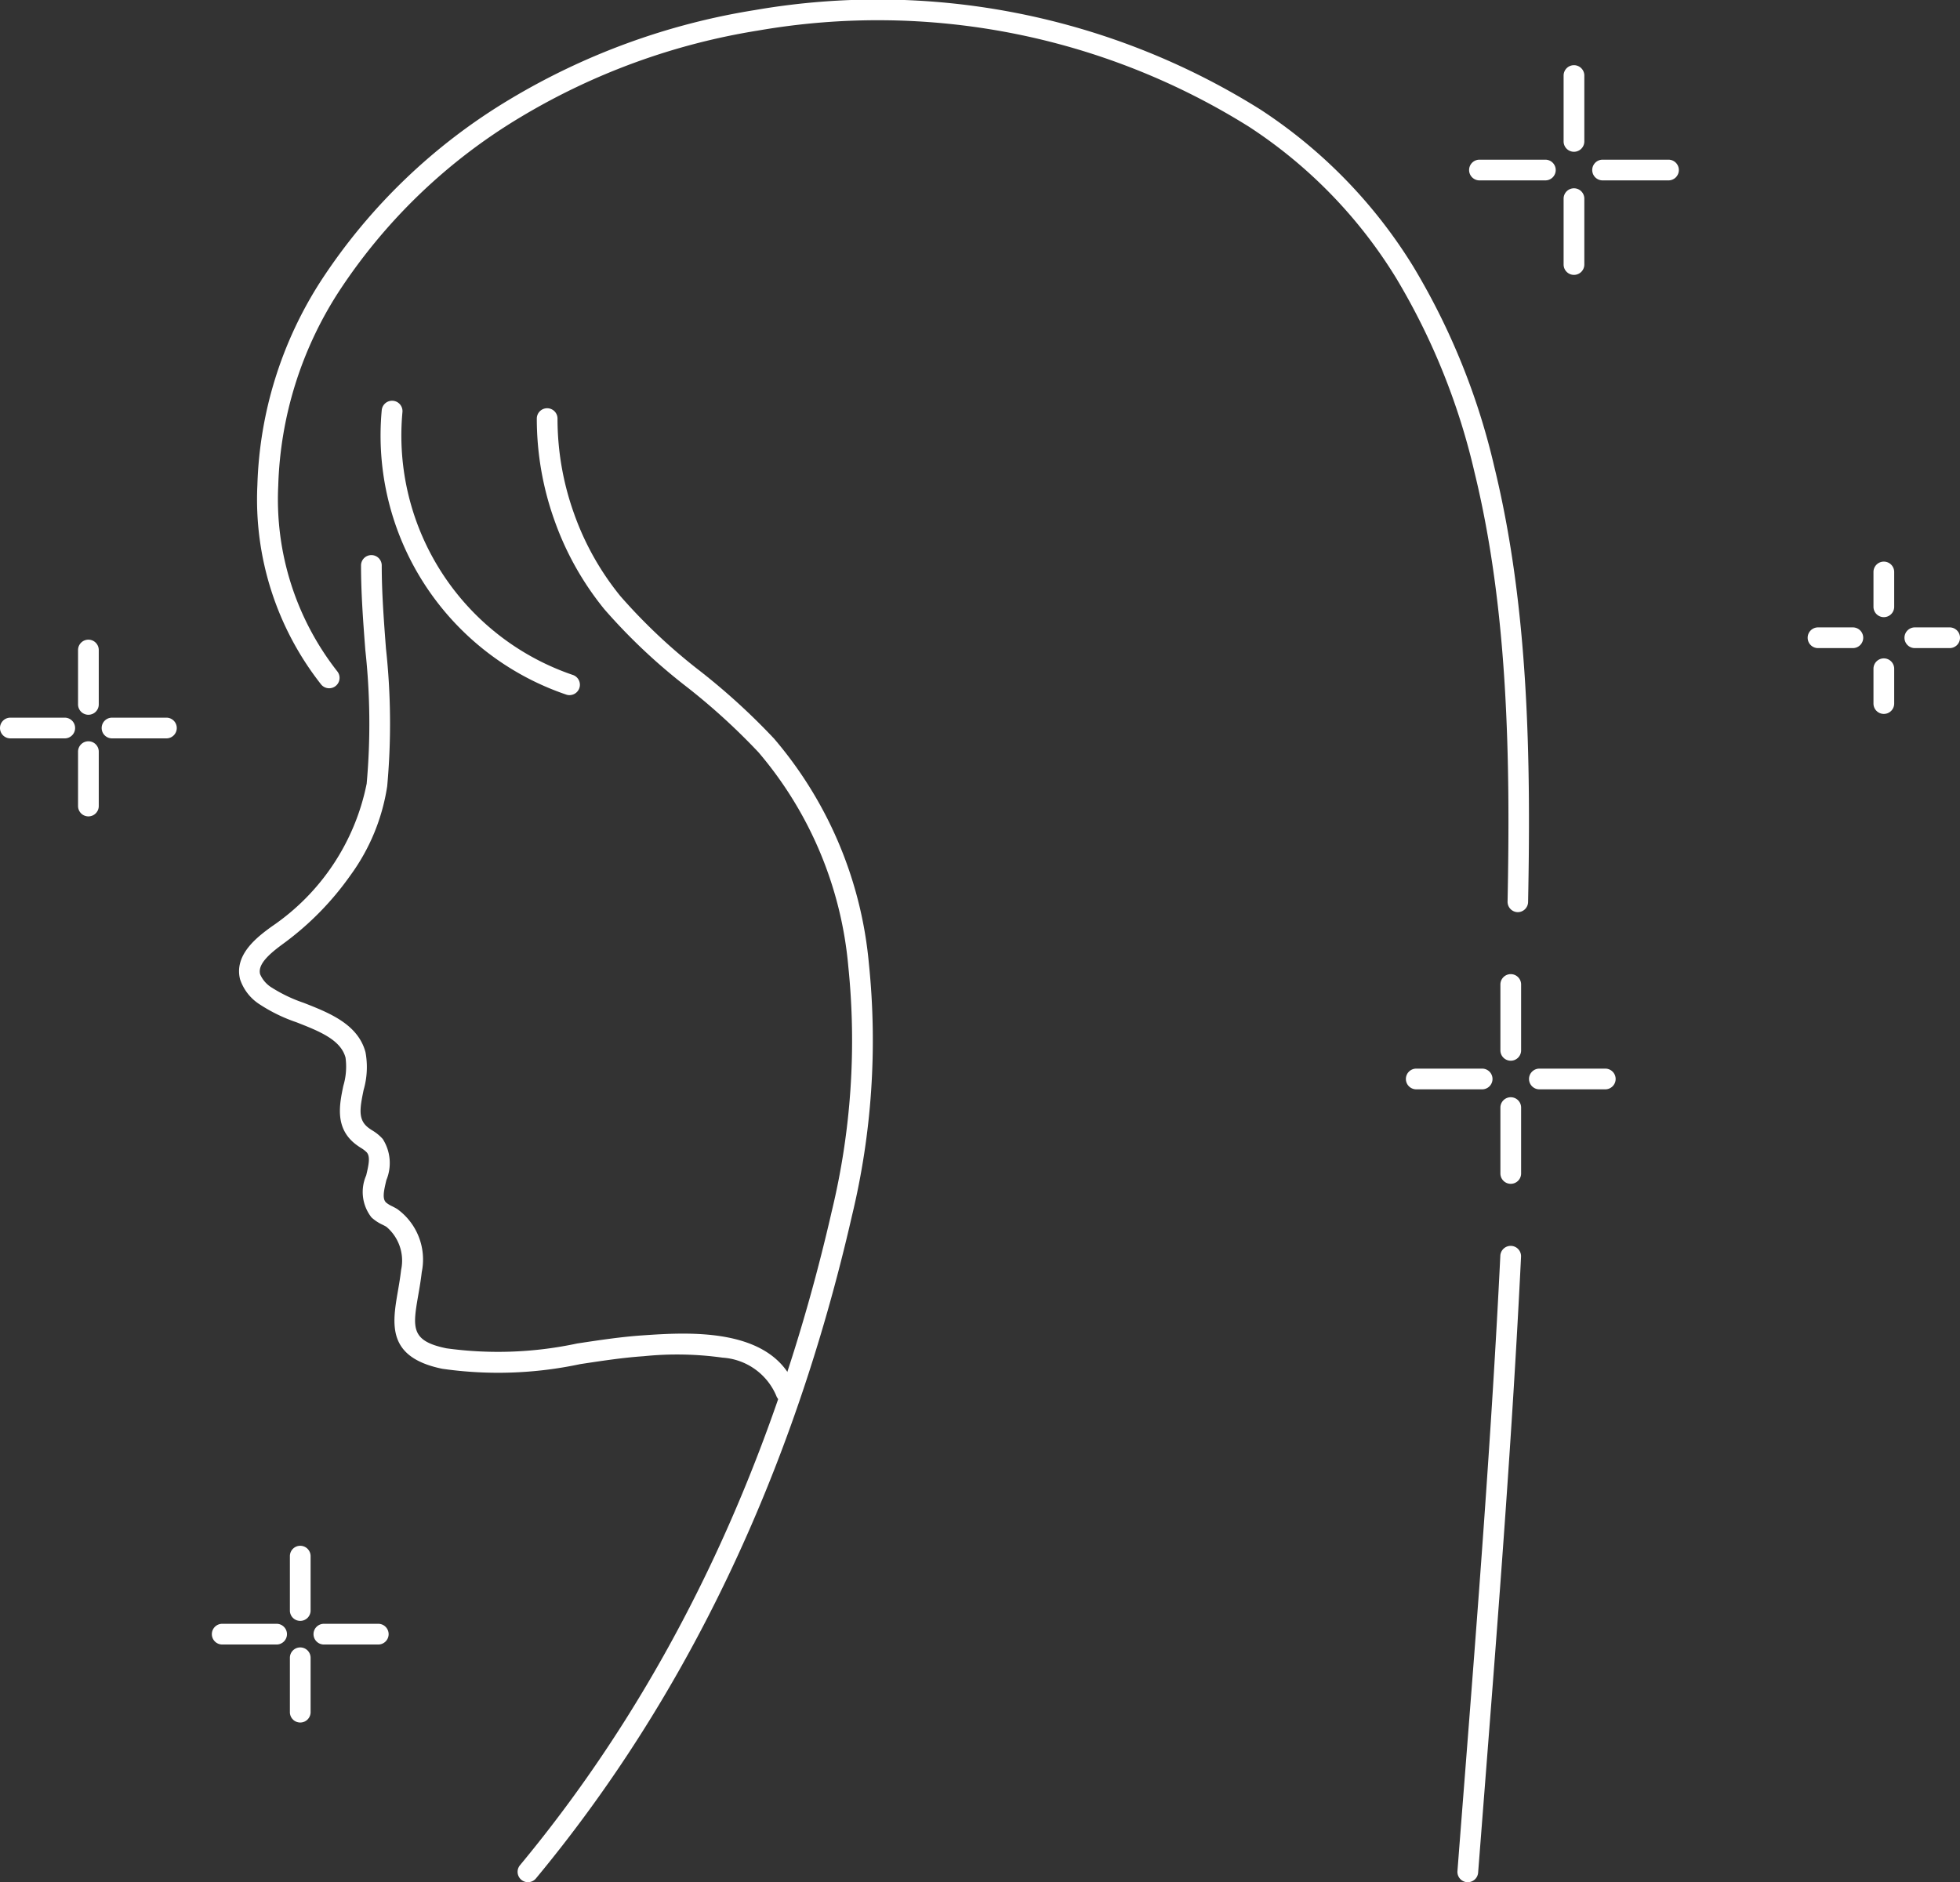 <svg xmlns="http://www.w3.org/2000/svg" width="104.09" height="99.978" viewBox="0 0 104.09 99.978"><rect x="0" y="0" width="104.09" height="99.978" fill="#333333" stroke="none"/><g data-name="グループ 12854"><g data-name="グループ 12857" fill="#fff"><path data-name="パス 9700" d="M41.742 74.502a.55.55 0 0 1-.518-.366 3.327 3.327 0 0 0-2.85-2.02 17.4 17.4 0 0 0-4.187-.077c-1.1.075-2.207.243-3.377.421a20.874 20.874 0 0 1-7.325.246c-2.959-.607-2.652-2.388-2.356-4.111.063-.366.128-.745.173-1.14a2.349 2.349 0 0 0-.78-2.289c-.059-.036-.128-.071-.2-.108a2.279 2.279 0 0 1-.594-.392 2.186 2.186 0 0 1-.281-2.229c.142-.591.221-1 .033-1.222a1.5 1.5 0 0 0-.313-.241 3.834 3.834 0 0 1-.295-.206c-1.1-.865-.845-2.1-.639-3.089a3.557 3.557 0 0 0 .117-1.5c-.253-.954-1.4-1.406-2.62-1.883a8.573 8.573 0 0 1-1.932-.941 2.526 2.526 0 0 1-1.049-1.34c-.335-1.332.975-2.287 1.679-2.8a12.016 12.016 0 0 0 5.045-7.589 35.942 35.942 0 0 0-.072-7.1c-.112-1.47-.228-2.99-.228-4.49a.55.55 0 0 1 1.1 0c0 1.459.114 2.957.224 4.407a36.768 36.768 0 0 1 .066 7.32 10.758 10.758 0 0 1-1.945 4.721 15.669 15.669 0 0 1-3.545 3.621c-.734.535-1.4 1.1-1.26 1.641a1.555 1.555 0 0 0 .635.723 7.877 7.877 0 0 0 1.682.8c1.353.531 2.886 1.133 3.281 2.626a4.36 4.36 0 0 1-.1 2c-.206.994-.3 1.578.242 2 .062.049.137.1.216.149a2.342 2.342 0 0 1 .56.46 2.374 2.374 0 0 1 .19 2.181c-.146.607-.219.989-.018 1.188a1.443 1.443 0 0 0 .323.2c.087.044.176.09.268.145a3.309 3.309 0 0 1 1.306 3.355c-.048.427-.116.822-.182 1.2-.3 1.736-.422 2.455 1.493 2.847a20.063 20.063 0 0 0 6.939-.256c1.14-.173 2.32-.353 3.467-.431 2.438-.167 6.976-.478 8.149 2.827a.55.55 0 0 1-.518.734Z"/><path data-name="パス 9701" d="M77.95 99.978h-.043a.55.55 0 0 1-.506-.591q.18-2.335.363-4.667c.716-9.18 1.457-18.672 1.914-28.018a.55.55 0 0 1 1.1.054c-.457 9.362-1.2 18.862-1.916 28.05l-.363 4.666a.55.55 0 0 1-.549.506Z"/><path data-name="パス 9702" d="M80.613 48.452h-.011a.55.55 0 0 1-.539-.561c.148-7.508.037-15.469-1.76-22.819a35.588 35.588 0 0 0-4.169-10.32 25.478 25.478 0 0 0-7.8-8.017 37.155 37.155 0 0 0-26.076-5.112A35.345 35.345 0 0 0 27.65 6.219a29.835 29.835 0 0 0-9.668 9.29 20.036 20.036 0 0 0-3.205 10.286 14.809 14.809 0 0 0 3.135 9.866.552.552 0 0 1-.862.691 15.892 15.892 0 0 1-3.381-10.587 21.151 21.151 0 0 1 3.381-10.856 30.926 30.926 0 0 1 10.02-9.631 36.44 36.44 0 0 1 13-4.74 38.266 38.266 0 0 1 26.851 5.27 26.57 26.57 0 0 1 8.14 8.36 36.68 36.68 0 0 1 4.3 10.64c1.827 7.473 1.941 15.52 1.792 23.1a.55.55 0 0 1-.54.544Z"/><path data-name="パス 9703" d="M30.25 36.925a.549.549 0 0 1-.177-.029 14.534 14.534 0 0 1-9.8-15.107.552.552 0 1 1 1.1.1 13.434 13.434 0 0 0 9.05 13.963.55.55 0 0 1-.177 1.071Z"/><path data-name="パス 9704" d="M28.037 99.978a.55.55 0 0 1-.423-.9c7.889-9.51 13.461-21.2 16.559-34.74a38.639 38.639 0 0 0 .877-13.011 20.282 20.282 0 0 0-4.76-11.357 34.165 34.165 0 0 0-3.8-3.469 30.683 30.683 0 0 1-4.4-4.146 15.825 15.825 0 0 1-2.654-4.743 16.027 16.027 0 0 1-.928-5.377.55.55 0 1 1 1.1 0 14.93 14.93 0 0 0 .865 5.009 14.728 14.728 0 0 0 2.469 4.415 29.855 29.855 0 0 0 4.245 3.993 34.99 34.99 0 0 1 3.923 3.584 21.356 21.356 0 0 1 5.035 11.958 39.745 39.745 0 0 1-.9 13.387c-3.137 13.711-8.785 25.553-16.785 35.2a.549.549 0 0 1-.423.197Z"/><path data-name="線 254" d="M83.589 8.062a.55.55 0 0 1-.55-.549v-3.5a.55.55 0 0 1 .55-.55.55.55 0 0 1 .55.55v3.5a.55.55 0 0 1-.55.549Z"/><path data-name="線 255" d="M83.589 14.601a.55.55 0 0 1-.55-.549v-3.5a.55.55 0 0 1 .55-.55.55.55 0 0 1 .55.55v3.5a.55.55 0 0 1-.55.549Z"/><path data-name="線 256" d="M88.609 9.582h-3.5a.55.55 0 0 1-.55-.55.55.55 0 0 1 .55-.55h3.5a.55.55 0 0 1 .55.55.55.55 0 0 1-.55.55Z"/><path data-name="線 257" d="M82.07 9.582h-3.5a.55.55 0 0 1-.55-.55.55.55 0 0 1 .55-.55h3.5a.55.55 0 0 1 .55.55.55.55 0 0 1-.55.55Z"/><path data-name="線 258" d="M80.232 56.343a.55.55 0 0 1-.55-.549v-3.5a.55.55 0 0 1 .55-.55.55.55 0 0 1 .55.55v3.5a.55.55 0 0 1-.55.549Z"/><path data-name="線 259" d="M80.232 62.882a.55.55 0 0 1-.55-.549v-3.5a.55.55 0 0 1 .55-.55.55.55 0 0 1 .55.55v3.5a.55.55 0 0 1-.55.549Z"/><path data-name="線 260" d="M85.252 57.863h-3.5a.55.55 0 0 1-.55-.55.55.55 0 0 1 .55-.55h3.5a.55.55 0 0 1 .55.55.55.55 0 0 1-.55.55Z"/><path data-name="線 261" d="M78.713 57.863h-3.5a.55.55 0 0 1-.55-.55.55.55 0 0 1 .55-.55h3.5a.55.55 0 0 1 .55.55.55.55 0 0 1-.55.55Z"/><path data-name="線 262" d="M15.945 86.098a.55.55 0 0 1-.55-.55v-2.889a.55.55 0 0 1 .55-.55.55.55 0 0 1 .55.55v2.889a.55.55 0 0 1-.55.55Z"/><path data-name="線 263" d="M15.945 91.497a.55.55 0 0 1-.55-.55v-2.889a.55.55 0 0 1 .55-.55.55.55 0 0 1 .55.55v2.889a.55.55 0 0 1-.55.55Z"/><path data-name="線 264" d="M20.089 87.353H17.2a.55.55 0 0 1-.55-.55.55.55 0 0 1 .55-.55h2.889a.55.55 0 0 1 .55.55.55.55 0 0 1-.55.55Z"/><path data-name="線 265" d="M14.69 87.353h-2.889a.55.55 0 0 1-.55-.55.55.55 0 0 1 .55-.55h2.889a.55.55 0 0 1 .55.55.55.55 0 0 1-.55.55Z"/><g data-name="グループ 12855"><path data-name="線 266" d="M4.695 37.967a.55.55 0 0 1-.55-.55v-2.889a.55.55 0 0 1 .55-.55.55.55 0 0 1 .55.55v2.889a.55.55 0 0 1-.55.55Z"/><path data-name="線 267" d="M4.695 43.365a.55.55 0 0 1-.55-.55v-2.889a.55.55 0 0 1 .55-.55.55.55 0 0 1 .55.55v2.889a.55.55 0 0 1-.55.55Z"/><path data-name="線 268" d="M8.838 39.221H5.949a.55.55 0 0 1-.55-.55.55.55 0 0 1 .55-.55h2.889a.55.55 0 0 1 .55.55.55.55 0 0 1-.55.55Z"/><path data-name="線 269" d="M3.439 39.221H.55a.55.55 0 0 1-.55-.55.55.55 0 0 1 .55-.55h2.889a.55.55 0 0 1 .55.55.55.55 0 0 1-.55.55Z"/></g><g data-name="グループ 12856"><path data-name="線 266" d="M100.045 32.782a.55.55 0 0 1-.55-.55v-1.85a.55.55 0 0 1 .55-.55.55.55 0 0 1 .55.55v1.849a.55.55 0 0 1-.55.551Z"/><path data-name="線 267" d="M100.045 37.922a.55.55 0 0 1-.55-.55v-1.85a.55.55 0 0 1 .55-.55.55.55 0 0 1 .55.55v1.849a.55.55 0 0 1-.55.551Z"/><path data-name="線 268" d="M103.54 34.426h-1.849a.55.55 0 0 1-.55-.55.55.55 0 0 1 .55-.55h1.849a.55.55 0 0 1 .551.55.55.55 0 0 1-.551.55Z"/><path data-name="線 269" d="M98.399 34.426H96.55a.55.55 0 0 1-.55-.55.55.55 0 0 1 .55-.55h1.849a.55.55 0 0 1 .551.55.55.55 0 0 1-.551.55Z"/></g></g></g></svg>
